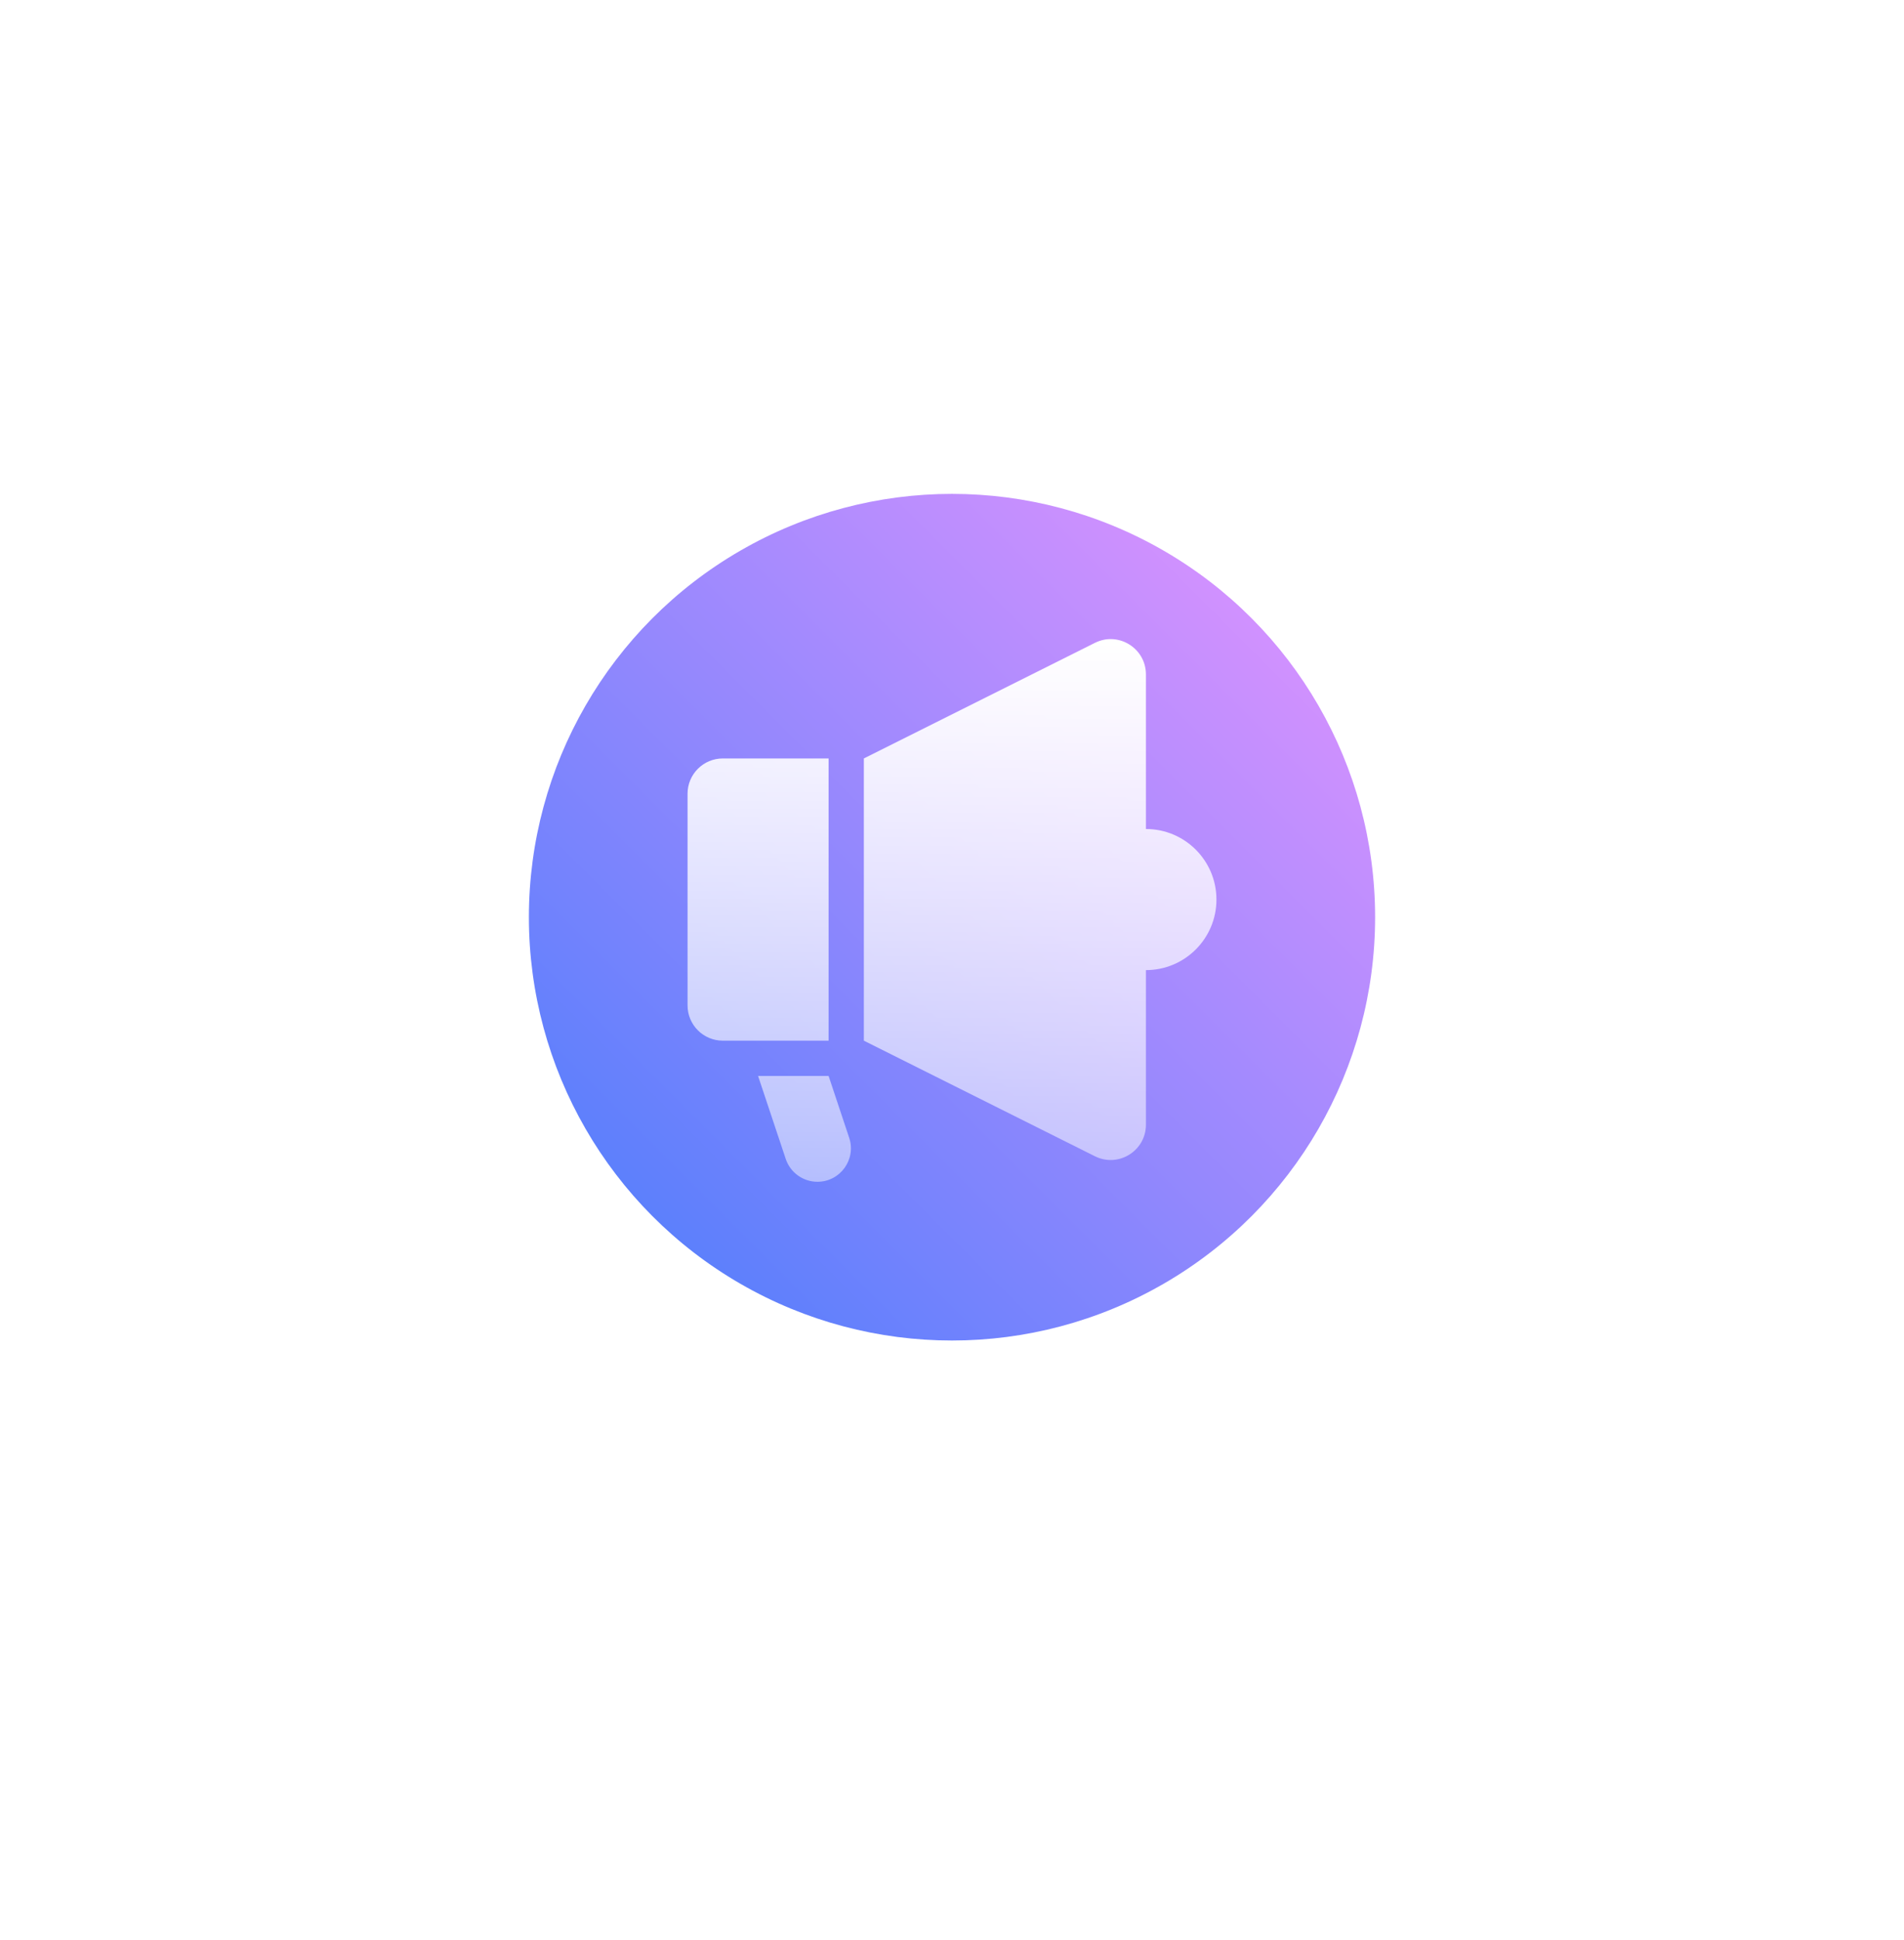 <svg width="108" height="110" viewBox="0 0 108 110" fill="none" xmlns="http://www.w3.org/2000/svg">
<g filter="url(#filter0_d_2526_40)">
<path fill-rule="evenodd" clip-rule="evenodd" d="M54 90C74.987 90 92 72.987 92 52C92 31.013 74.987 12 54 12C33.013 12 16 31.013 16 52C16 72.987 33.013 90 54 90Z" fill="white"/>
</g>
<path fill-rule="evenodd" clip-rule="evenodd" d="M54 100C80.51 100 102 78.51 102 52C102 25.49 80.51 4 54 4C27.49 4 6 25.49 6 52C6 78.51 27.49 100 54 100Z" fill="white"/>
<circle opacity="0.8" cx="54" cy="52" r="24" fill="url(#paint0_linear_2526_40)"/>
<path fill-rule="evenodd" clip-rule="evenodd" d="M62.106 36.447L49 43V59L62.106 65.553C63.435 66.218 65 65.251 65 63.764V55C67.209 55 69 53.209 69 51C69 48.791 67.209 47 65 47V38.236C65 36.749 63.435 35.782 62.106 36.447ZM41 43C39.895 43 39 43.895 39 45V57C39 58.105 39.895 59 41 59H47V43H41ZM47 61H43L44.568 65.703C44.826 66.477 45.551 67 46.367 67C47.663 67 48.577 65.731 48.167 64.503L47 61Z" fill="url(#paint1_linear_2526_40)"/>
<defs>
<filter id="filter0_d_2526_40" x="0" y="0" width="108" height="110" filterUnits="userSpaceOnUse" color-interpolation-filters="sRGB">
<feFlood flood-opacity="0" result="BackgroundImageFix"/>
<feColorMatrix in="SourceAlpha" type="matrix" values="0 0 0 0 0 0 0 0 0 0 0 0 0 0 0 0 0 0 127 0" result="hardAlpha"/>
<feOffset dy="4"/>
<feGaussianBlur stdDeviation="8"/>
<feColorMatrix type="matrix" values="0 0 0 0 0.643 0 0 0 0 0.016 0 0 0 0 0.569 0 0 0 0.8 0"/>
<feBlend mode="normal" in2="BackgroundImageFix" result="effect1_dropShadow_2526_40"/>
<feBlend mode="normal" in="SourceGraphic" in2="effect1_dropShadow_2526_40" result="shape"/>
</filter>
<linearGradient id="paint0_linear_2526_40" x1="78" y1="28" x2="30" y2="76" gradientUnits="userSpaceOnUse">
<stop stop-color="#E37AFF"/>
<stop offset="1" stop-color="#165BFB"/>
</linearGradient>
<linearGradient id="paint1_linear_2526_40" x1="39" y1="36.233" x2="39" y2="67" gradientUnits="userSpaceOnUse">
<stop stop-color="white"/>
<stop offset="1" stop-color="white" stop-opacity="0.48"/>
</linearGradient>
</defs>
</svg>
